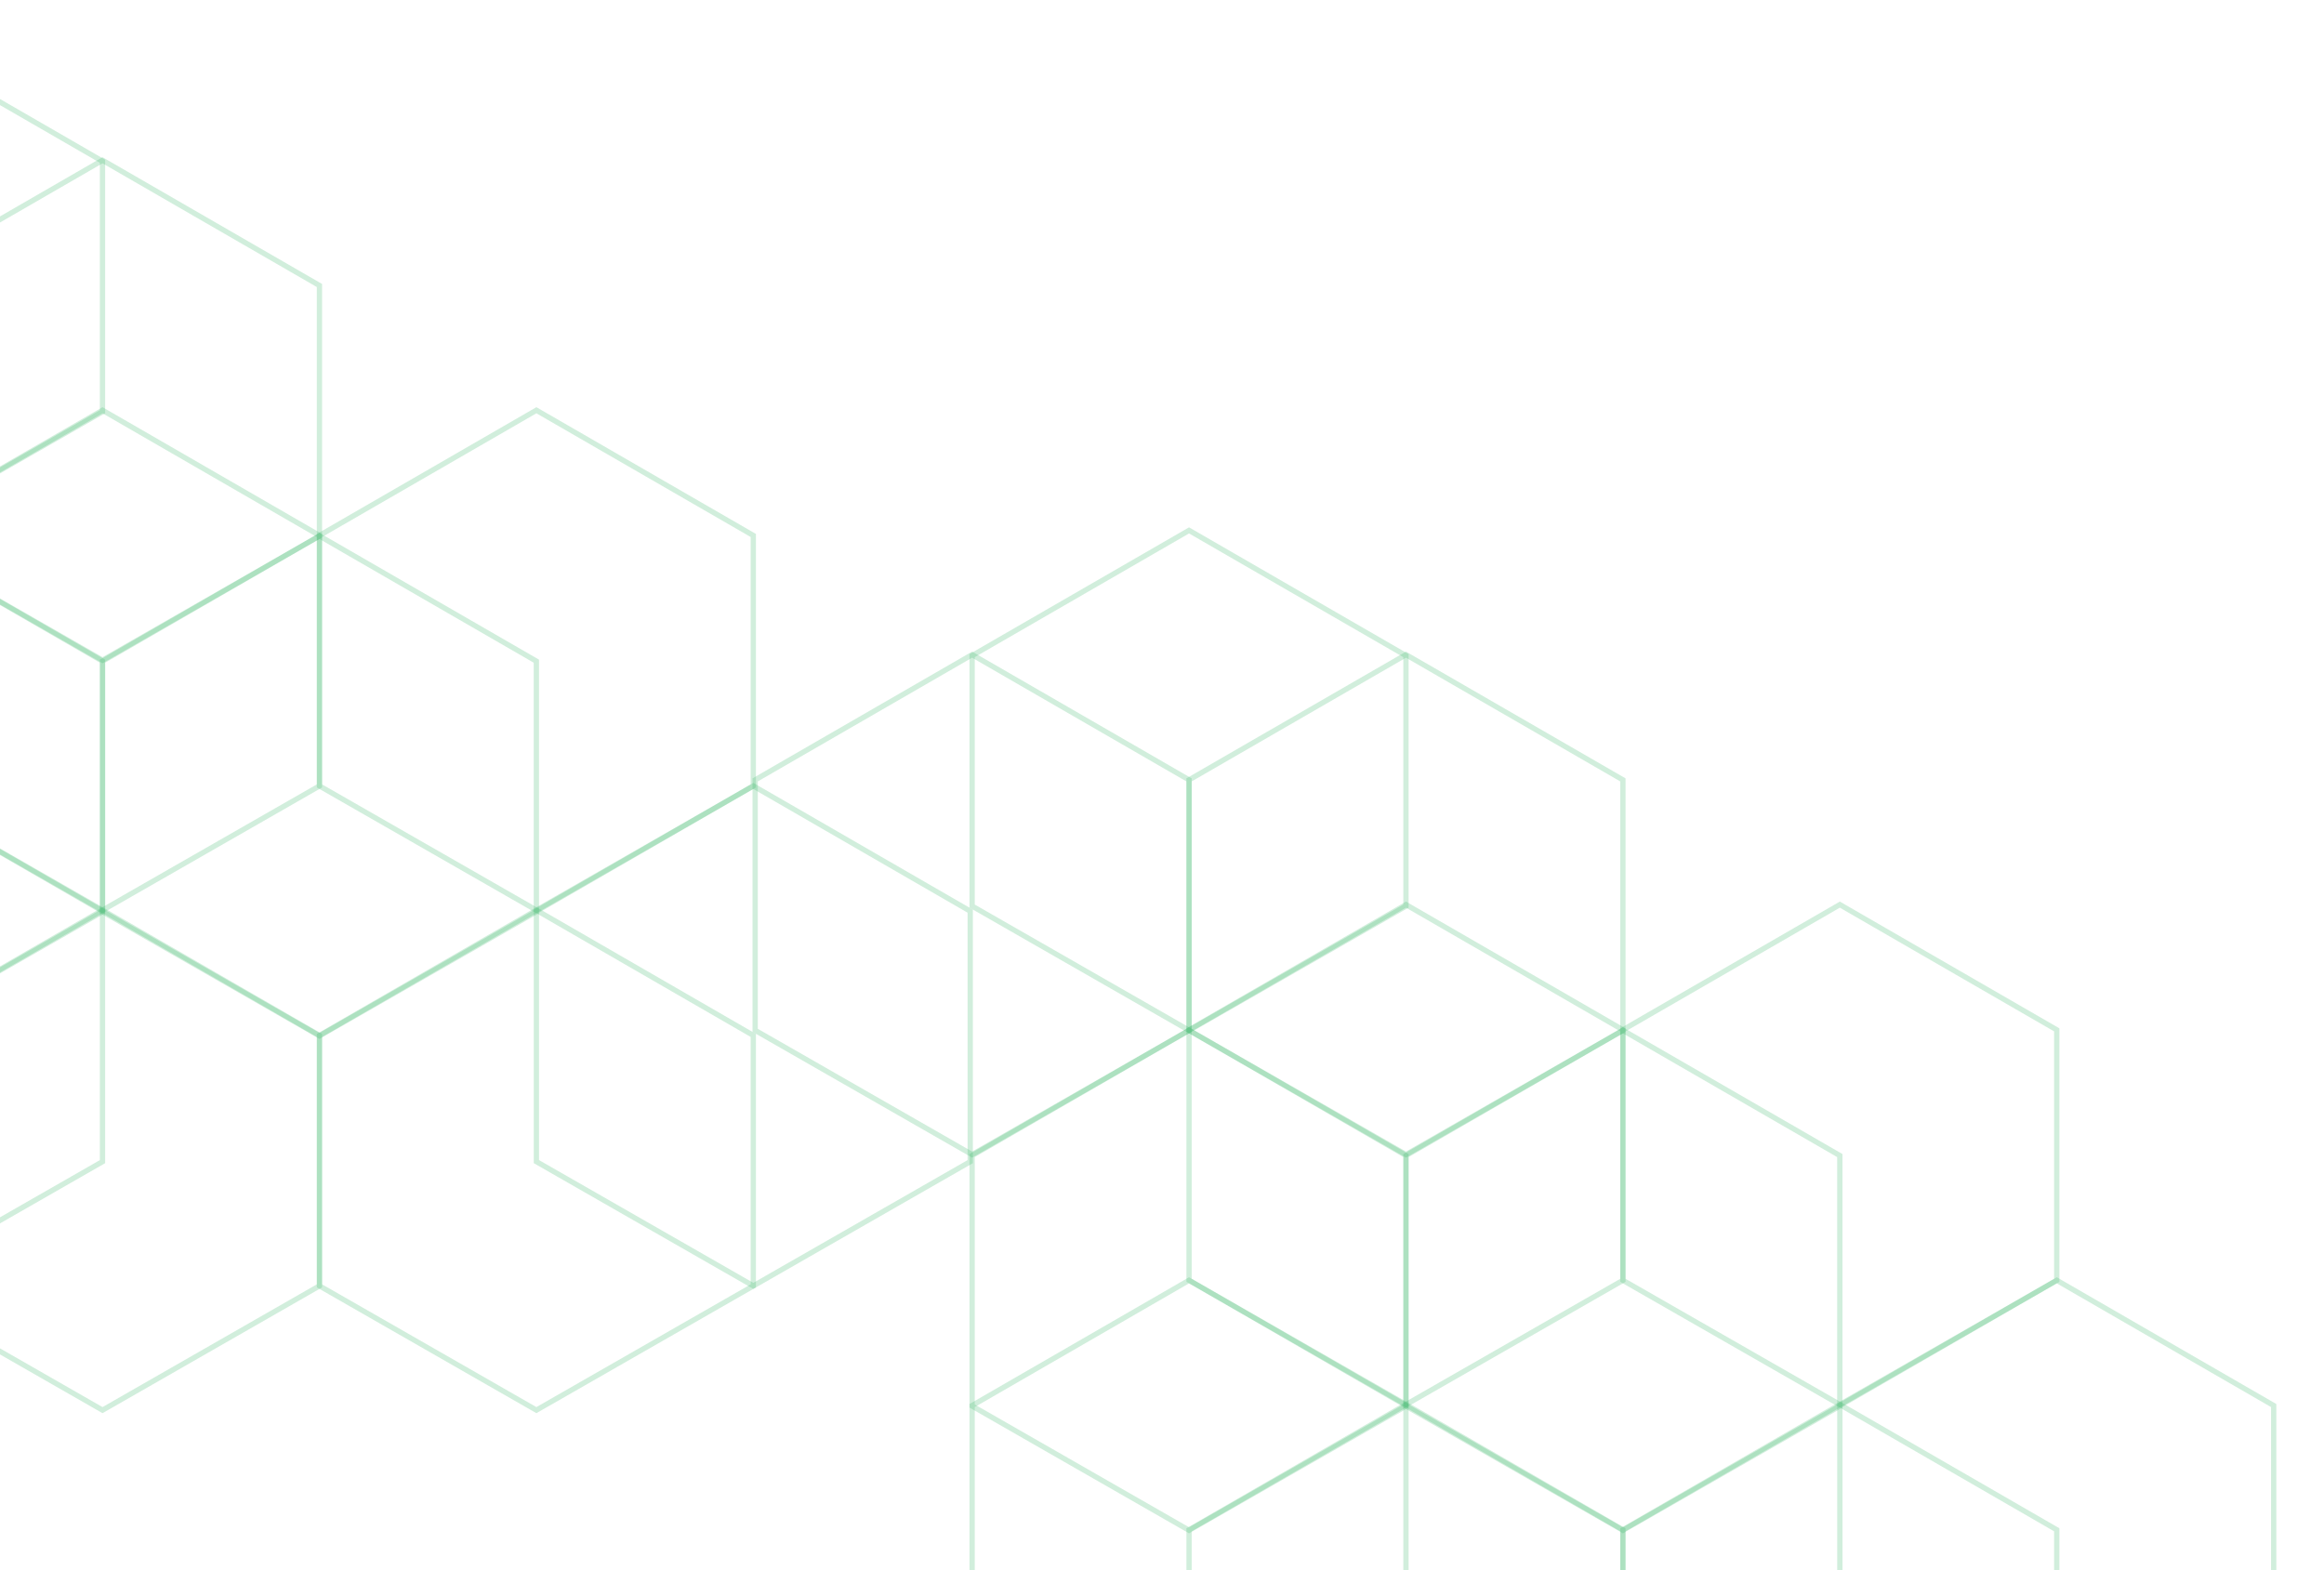 <svg xmlns="http://www.w3.org/2000/svg" xmlns:xlink="http://www.w3.org/1999/xlink" width="879" height="594" viewBox="0 0 879 594">
  <defs>
    <clipPath id="clip-path">
      <rect id="Rectangle_381" data-name="Rectangle 381" width="879" height="594" transform="translate(644.377 2781.62)" fill="#fff"/>
    </clipPath>
  </defs>
  <g id="Motif_3" data-name="Motif #3" transform="translate(-644.377 -2781.62)">
    <g id="Groupe_de_masques_73" data-name="Groupe de masques 73" clip-path="url(#clip-path)">
      <path id="Tracé_285" data-name="Tracé 285" d="M165.1,143.266V48.525L83.054,1.155,1.006,48.525l0,94.736,82.05,47Z" transform="translate(518.049 2794.085)" fill="none" stroke="#26b15e" stroke-width="2" opacity="0.211"/>
      <path id="Tracé_288" data-name="Tracé 288" d="M165.1,143.266V48.525L83.054,1.155,1.006,48.525l0,94.736,82.05,47Z" transform="translate(518.049 2983.189)" fill="none" stroke="#26b15e" stroke-width="2" opacity="0.211"/>
      <path id="Tracé_289" data-name="Tracé 289" d="M165.1,143.266V48.525L83.054,1.155,1.006,48.525l0,94.736,82.05,47Z" transform="translate(682.149 2983.189)" fill="none" stroke="#26b15e" stroke-width="2" opacity="0.211"/>
      <path id="Tracé_290" data-name="Tracé 290" d="M165.1,143.266V48.525L83.054,1.155,1.006,48.525l0,94.736,82.05,47Z" transform="translate(600.1 2935.637)" fill="none" stroke="#26b15e" stroke-width="2" opacity="0.211"/>
      <path id="Tracé_294" data-name="Tracé 294" d="M165.1,143.266V48.525L83.054,1.155,1.006,48.525l0,94.736,82.05,47Z" transform="translate(600.1 3124.741)" fill="none" stroke="#26b15e" stroke-width="2" opacity="0.211"/>
      <path id="Tracé_295" data-name="Tracé 295" d="M165.1,143.266V48.525L83.054,1.155,1.006,48.525l0,94.736,82.05,47Z" transform="translate(518.049 3077.741)" fill="none" stroke="#26b15e" stroke-width="2" opacity="0.211"/>
      <path id="Tracé_292" data-name="Tracé 292" d="M165.1,143.266V48.525L83.054,1.155,1.006,48.525l0,94.736,82.05,47Z" transform="translate(764.2 3124.741)" fill="none" stroke="#26b15e" stroke-width="2" opacity="0.211"/>
      <path id="Tracé_293" data-name="Tracé 293" d="M165.1,143.266V48.525L83.054,1.155,1.006,48.525l0,94.736,82.05,47Z" transform="translate(846.25 3077.741)" fill="none" stroke="#26b15e" stroke-width="2" opacity="0.211"/>
      <path id="Tracé_291" data-name="Tracé 291" d="M165.1,143.266V48.525L83.054,1.155,1.006,48.525l0,94.736,82.05,47Z" transform="translate(764.2 2935.637)" fill="none" stroke="#26b15e" stroke-width="2" opacity="0.211"/>
      <path id="Tracé_286" data-name="Tracé 286" d="M165.1,143.266V48.525L83.054,1.155,1.006,48.525l0,94.736,82.05,47Z" transform="translate(600.1 2841.085)" fill="none" stroke="#26b15e" stroke-width="2" opacity="0.211"/>
      <path id="Tracé_287" data-name="Tracé 287" d="M165.1,143.266V48.525L83.054,1.155,1.006,48.525l0,94.736,82.05,47Z" transform="translate(435.999 2841.085)" fill="none" stroke="#26b15e" stroke-width="2" opacity="0.211"/>
      <path id="Tracé_285-2" data-name="Tracé 285" d="M165.1,143.266V48.525L83.054,1.155,1.006,48.525l0,94.736,82.05,47Z" transform="translate(1011.049 2981.085)" fill="none" stroke="#26b15e" stroke-width="2" opacity="0.211"/>
      <path id="Tracé_288-2" data-name="Tracé 288" d="M165.1,143.266V48.525L83.054,1.155,1.006,48.525l0,94.736,82.05,47Z" transform="translate(1011.049 3170.189)" fill="none" stroke="#26b15e" stroke-width="2" opacity="0.211"/>
      <path id="Tracé_289-2" data-name="Tracé 289" d="M165.1,143.266V48.525L83.054,1.155,1.006,48.525l0,94.736,82.05,47Z" transform="translate(1175.149 3170.189)" fill="none" stroke="#26b15e" stroke-width="2" opacity="0.211"/>
      <path id="Tracé_290-2" data-name="Tracé 290" d="M165.1,143.266V48.525L83.054,1.155,1.006,48.525l0,94.736,82.05,47Z" transform="translate(1093.1 3122.637)" fill="none" stroke="#26b15e" stroke-width="2" opacity="0.211"/>
      <path id="Tracé_294-2" data-name="Tracé 294" d="M165.1,143.266V48.525L83.054,1.155,1.006,48.525l0,94.736,82.05,47Z" transform="translate(1093.1 3311.741)" fill="none" stroke="#26b15e" stroke-width="2" opacity="0.211"/>
      <path id="Tracé_295-2" data-name="Tracé 295" d="M165.1,143.266V48.525L83.054,1.155,1.006,48.525l0,94.736,82.05,47Z" transform="translate(1011.049 3264.741)" fill="none" stroke="#26b15e" stroke-width="2" opacity="0.211"/>
      <path id="Tracé_292-2" data-name="Tracé 292" d="M165.1,143.266V48.525L83.054,1.155,1.006,48.525l0,94.736,82.05,47Z" transform="translate(1257.199 3311.741)" fill="none" stroke="#26b15e" stroke-width="2" opacity="0.211"/>
      <path id="Tracé_293-2" data-name="Tracé 293" d="M165.1,143.266V48.525L83.054,1.155,1.006,48.525l0,94.736,82.05,47Z" transform="translate(1339.25 3264.741)" fill="none" stroke="#26b15e" stroke-width="2" opacity="0.211"/>
      <path id="Tracé_291-2" data-name="Tracé 291" d="M165.1,143.266V48.525L83.054,1.155,1.006,48.525l0,94.736,82.05,47Z" transform="translate(1257.199 3122.637)" fill="none" stroke="#26b15e" stroke-width="2" opacity="0.211"/>
      <path id="Tracé_286-2" data-name="Tracé 286" d="M165.1,143.266V48.525L83.054,1.155,1.006,48.525l0,94.736,82.05,47Z" transform="translate(1093.1 3028.085)" fill="none" stroke="#26b15e" stroke-width="2" opacity="0.211"/>
      <path id="Tracé_287-2" data-name="Tracé 287" d="M165.1,143.266V48.525L83.054,1.155,1.006,48.525l0,94.736,82.05,47Z" transform="translate(928.998 3028.085)" fill="none" stroke="#26b15e" stroke-width="2" opacity="0.211"/>
    </g>
  </g>
</svg>
